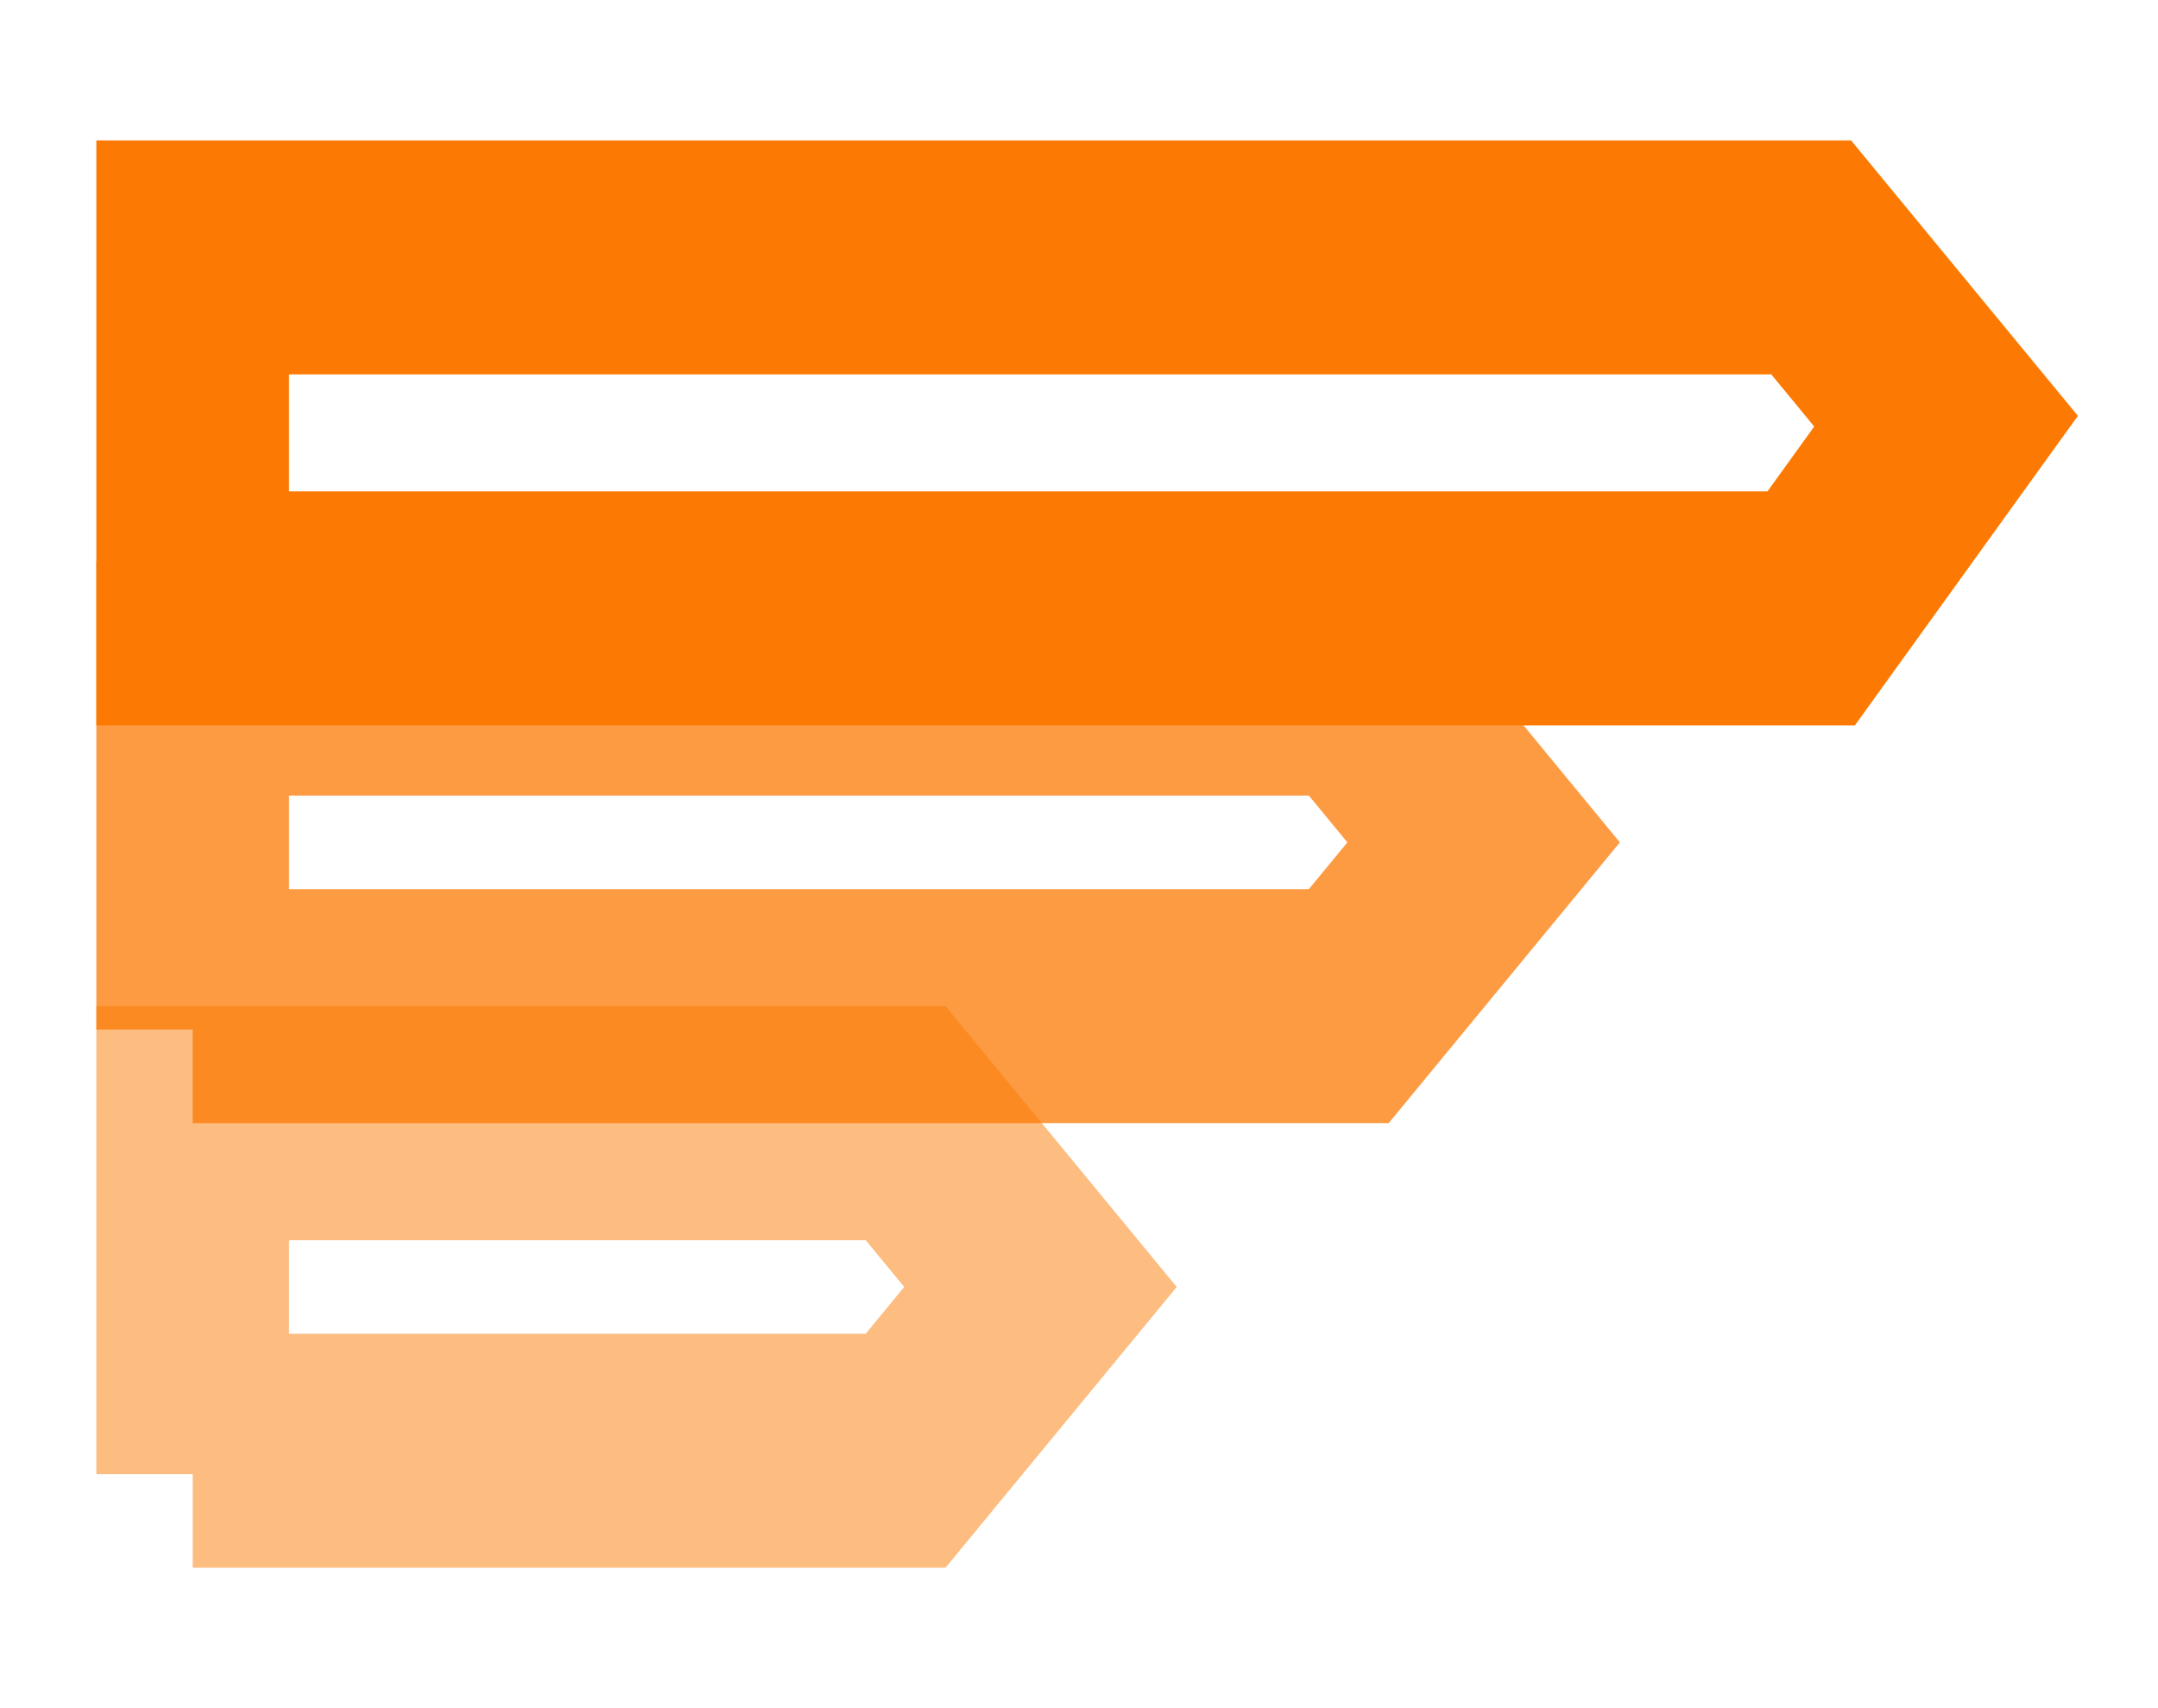 <svg version="1.2" xmlns="http://www.w3.org/2000/svg" xmlns:xlink="http://www.w3.org/1999/xlink" overflow="visible" preserveAspectRatio="none" viewBox="0 0 11.2 7.3" xml:space="preserve" y="0px" x="0px" id="Layer_1_1625385687401" width="24" height="19"><g transform="translate(1, 1)"><style type="text/css">
	.st0_1625385687401{fill-rule:evenodd;clip-rule:evenodd;fill:#FFFFFF;}
	.st1_1625385687401{opacity:0.75;fill-rule:evenodd;clip-rule:evenodd;fill:#FFFFFF;}
	.st2_1625385687401{opacity:0.5;fill-rule:evenodd;clip-rule:evenodd;fill:#FFFFFF;}
</style><g>
	<g>
		<g>
			<path d="M9.1,0.8c0,0-0.7-0.7-0.7-0.7s0,0-0.1,0H0c0,0,0,0,0,0v1.5c0,0,0,0,0,0h8.3c0,0,0.1,0,0.1,0S9.1,0.8,9.1,0.8     C9.1,0.8,9.1,0.8,9.1,0.8z" class="st0_1625385687401" style="fill: transparent; stroke: rgb(252, 122, 3); stroke-width: 1px;" vector-effect="non-scaling-stroke"/>
		</g>
	</g>
	<path d="M0,3.4C0,3.4,0,3.4,0,3.4l0-1.5c0,0,0,0,0,0h5.9c0,0,0.1,0,0.1,0s0.7,0.7,0.7,0.7c0,0,0,0,0,0   c0,0-0.7,0.7-0.7,0.7s0,0-0.1,0H0z" class="st1_1625385687401" style="fill: transparent; stroke: rgb(252, 122, 3); stroke-width: 1px;" vector-effect="non-scaling-stroke"/>
	<path d="M0,5.3C0,5.3,0,5.3,0,5.3l0-1.5c0,0,0,0,0,0h3.6c0,0,0.1,0,0.1,0s0.7,0.7,0.7,0.7c0,0,0,0,0,0   c0,0-0.7,0.7-0.7,0.7s0,0-0.1,0H0z" class="st2_1625385687401" style="fill: transparent; stroke: rgb(252, 122, 3); stroke-width: 1px;" vector-effect="non-scaling-stroke"/>
</g></g></svg>